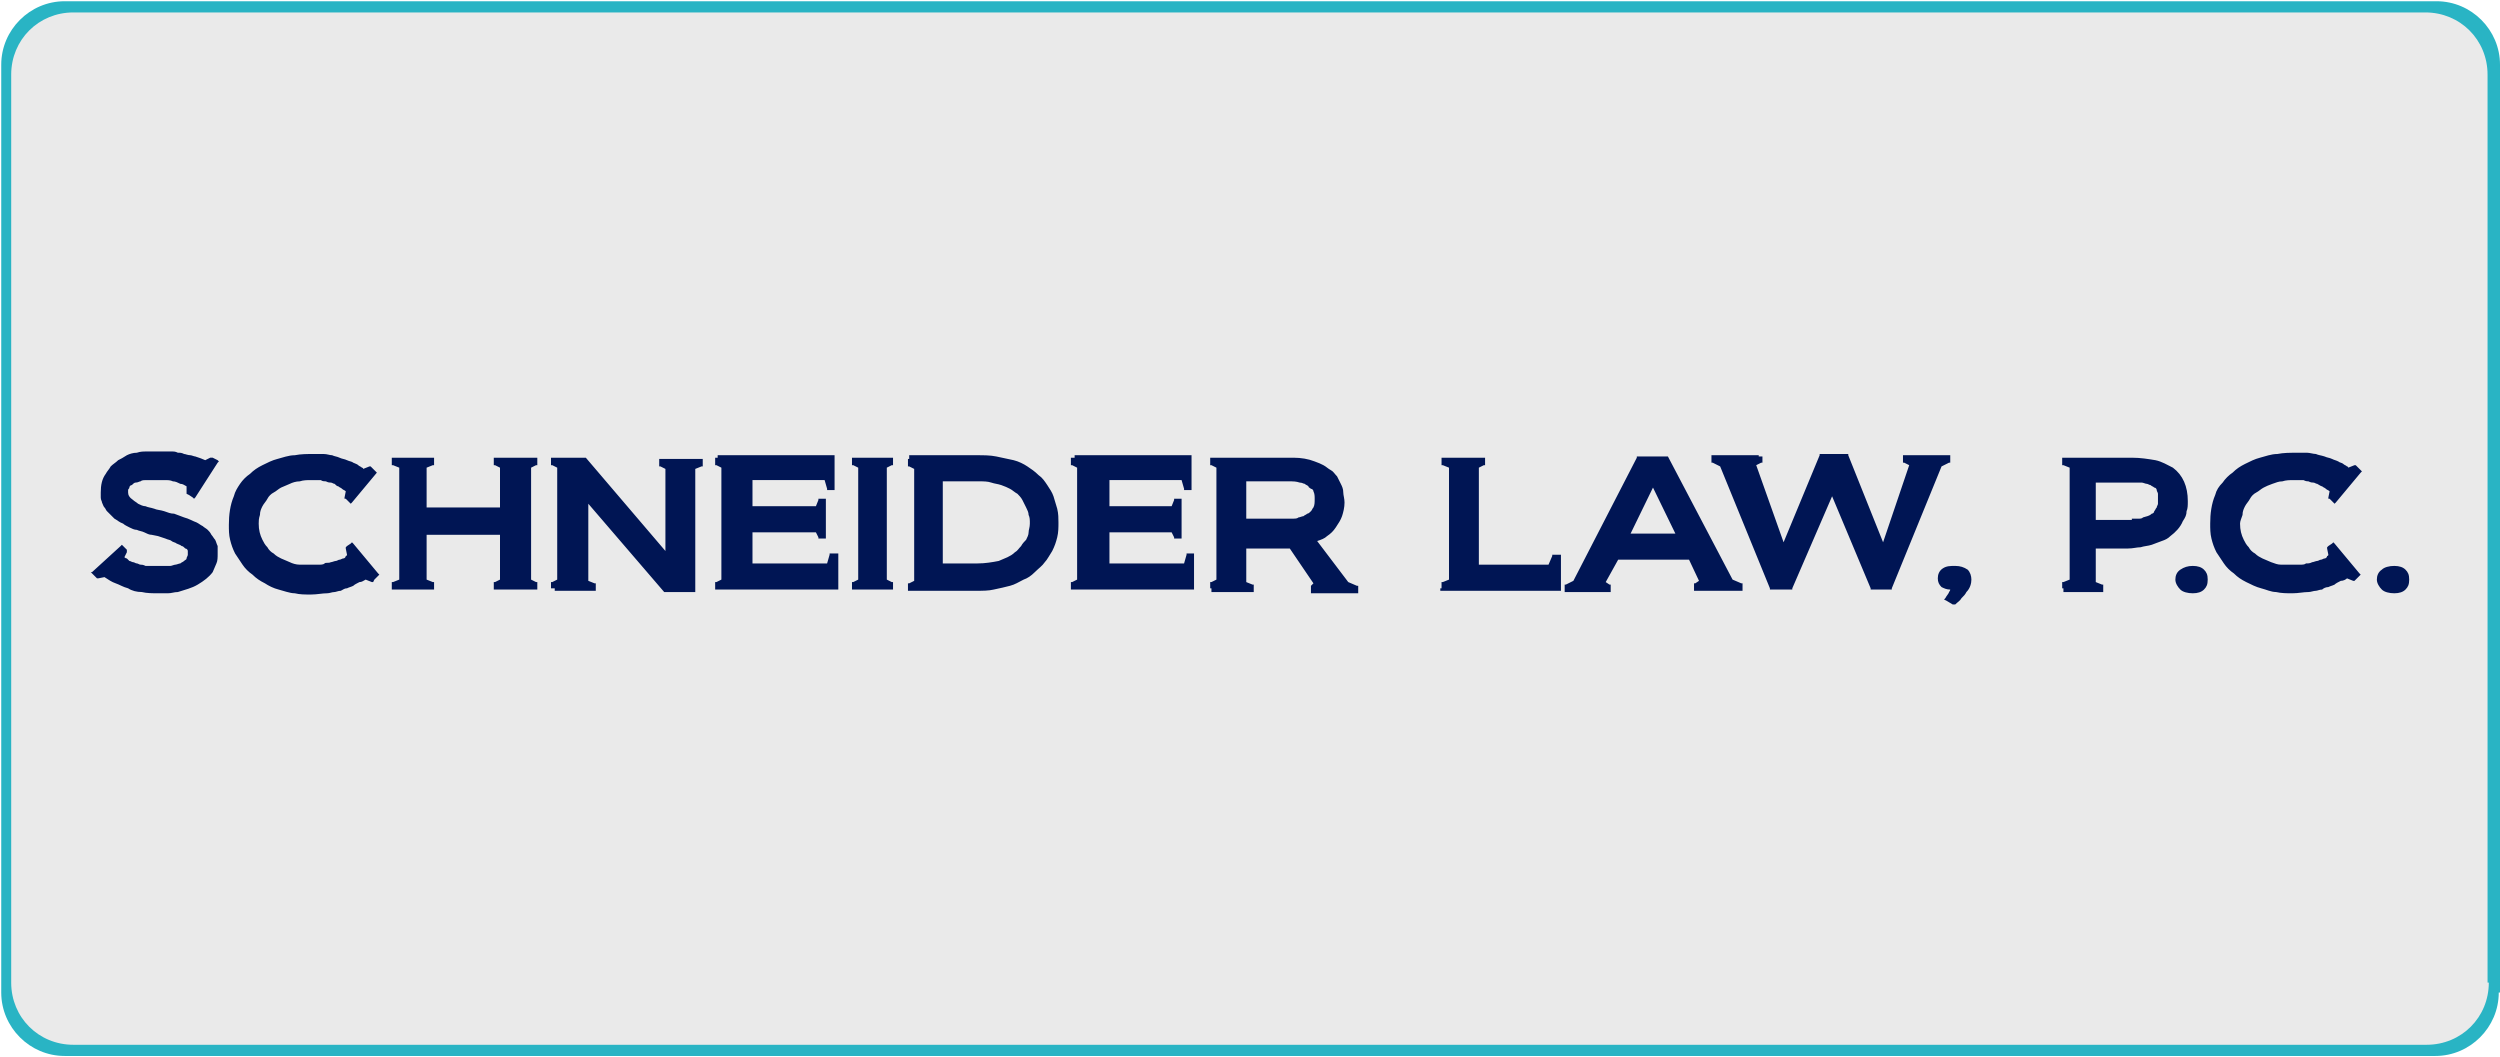<?xml version="1.0" encoding="utf-8"?>
<!-- Generator: Adobe Illustrator 26.0.0, SVG Export Plug-In . SVG Version: 6.00 Build 0)  -->
<svg version="1.1" id="Layer_1" xmlns="http://www.w3.org/2000/svg" xmlns:xlink="http://www.w3.org/1999/xlink" x="0px" y="0px"
	 viewBox="0 0 201 85" style="enable-background:new 0 0 201 85;" xml:space="preserve">
<style type="text/css">
	.st0{fill:#29B4C4;}
	.st1{fill:#EAEAEA;}
	.st2{fill:#001554;}
</style>
<path class="st0" d="M200.9,79.8c0,2.8-2.3,5.1-5.1,5.1H5.2c-2.8,0-5.1-2.3-5.1-5.1V5.2c0-2.8,2.3-5.1,5.1-5.1h190.7
	c2.8,0,5.1,2.3,5.1,5.1V79.8z"/>
<path class="st1" d="M200.1,79c0,2.8-2.2,5-5,5H5.9c-2.8,0-5-2.2-5-5V6c0-2.8,2.2-5,5-5h189.1c2.8,0,5,2.2,5,5V79z"/>
<g id="Layer_x0020_1">
	<path class="st2" d="M9.9,43.9l0.3,0.3l0,0.1l0,0.1L10,44.8c0,0,0.1,0.1,0.2,0.1c0.1,0.1,0.1,0.1,0.2,0.2l0,0
		c0.1,0,0.2,0.1,0.3,0.1c0.1,0,0.2,0.1,0.3,0.1c0.1,0,0.2,0.1,0.3,0.1l0,0c0.1,0,0.2,0,0.4,0.1c0.1,0,0.3,0,0.4,0c0.1,0,0.3,0,0.5,0
		s0.4,0,0.7,0c0.2,0,0.3,0,0.4,0l0,0c0.1,0,0.3-0.1,0.4-0.1c0.1,0,0.3-0.1,0.4-0.1c0.1-0.1,0.2-0.1,0.3-0.2C14.9,45,15,45,15,44.9
		l0,0c0-0.1,0.1-0.2,0.1-0.3c0-0.1,0-0.2,0-0.3c0-0.1-0.1-0.2-0.2-0.2l0,0c-0.1-0.1-0.2-0.2-0.3-0.2c-0.1-0.1-0.2-0.1-0.4-0.2
		c-0.1-0.1-0.3-0.1-0.4-0.2c-0.1-0.1-0.3-0.1-0.5-0.2l-0.6-0.2l0,0L12.2,43c-0.2,0-0.4-0.1-0.6-0.2c-0.2-0.1-0.4-0.1-0.6-0.2
		c-0.2,0-0.4-0.1-0.6-0.2c-0.2-0.1-0.4-0.2-0.5-0.3l0,0c-0.3-0.1-0.5-0.3-0.7-0.4c-0.1-0.1-0.2-0.2-0.3-0.3
		c-0.1-0.1-0.2-0.2-0.3-0.3l0,0c-0.1-0.1-0.1-0.2-0.2-0.3c-0.1-0.1-0.1-0.2-0.2-0.4c0-0.1-0.1-0.2-0.1-0.4l0,0c0-0.1,0-0.3,0-0.4
		c0-0.6,0.1-1.1,0.4-1.5c0.1-0.2,0.3-0.4,0.4-0.6l0,0c0.2-0.2,0.4-0.3,0.6-0.5c0.2-0.1,0.4-0.2,0.7-0.4l0,0c0.2-0.1,0.5-0.2,0.8-0.2
		l0,0c0.3-0.1,0.5-0.1,0.8-0.1s0.6,0,0.9,0c0.4,0,0.7,0,1.1,0l0,0c0.2,0,0.3,0,0.5,0.1c0.2,0,0.3,0,0.5,0.1c0.1,0,0.3,0.1,0.5,0.1
		c0.1,0,0.3,0.1,0.4,0.1c0.3,0.1,0.6,0.2,0.8,0.3l0.4-0.2l0.1,0l0.1,0l0.4,0.2l0.1,0.1l-0.1,0.1L15.7,40l-0.1,0.1l-0.1-0.1l-0.3-0.2
		L15,39.7v-0.1l0-0.5c-0.2-0.1-0.3-0.2-0.5-0.2c-0.2-0.1-0.4-0.2-0.6-0.2c-0.2-0.1-0.4-0.1-0.7-0.1c-0.2,0-0.5,0-0.7,0
		c-0.1,0-0.2,0-0.4,0c-0.1,0-0.3,0-0.4,0c-0.1,0-0.3,0-0.4,0.1c-0.1,0-0.2,0.1-0.4,0.1c-0.1,0-0.2,0.1-0.3,0.2
		c-0.1,0-0.2,0.1-0.2,0.2s-0.1,0.1-0.1,0.2c0,0.1,0,0.1,0,0.2c0,0.2,0.1,0.4,0.4,0.6c0.1,0.1,0.3,0.2,0.4,0.3
		c0.2,0.1,0.4,0.2,0.6,0.2c0.2,0.1,0.4,0.1,0.7,0.2l0,0c0.2,0.1,0.5,0.1,0.8,0.2c0.3,0.1,0.5,0.2,0.8,0.2c0.3,0.1,0.5,0.2,0.8,0.3
		c0.4,0.1,0.7,0.3,1,0.4l0,0c0.2,0.1,0.3,0.2,0.5,0.3c0.1,0.1,0.3,0.2,0.4,0.3c0.1,0.1,0.2,0.2,0.3,0.4c0.1,0.1,0.2,0.3,0.3,0.4
		c0.1,0.2,0.1,0.3,0.2,0.5c0,0.2,0,0.4,0,0.6c0,0.3,0,0.6-0.1,0.8c-0.1,0.2-0.2,0.5-0.3,0.7c-0.3,0.4-0.7,0.7-1.2,1
		c-0.5,0.3-1,0.4-1.6,0.6c-0.3,0-0.5,0.1-0.8,0.1s-0.6,0-0.8,0c-0.4,0-0.9,0-1.3-0.1c-0.4,0-0.8-0.1-1.1-0.3c-0.4-0.1-0.7-0.3-1-0.4
		c-0.3-0.1-0.6-0.3-0.9-0.5l-0.5,0.1l-0.1,0l-0.1-0.1l-0.3-0.3l-0.1-0.1L7.4,46l2.3-2.1l0.1-0.1L9.9,43.9z M20.8,42.1
		c0,0.5,0.1,0.9,0.3,1.3l0,0c0.1,0.2,0.2,0.4,0.4,0.6c0.1,0.2,0.3,0.4,0.5,0.5c0.2,0.2,0.4,0.3,0.6,0.4c0.2,0.1,0.5,0.2,0.7,0.3
		c0.2,0.1,0.5,0.2,0.8,0.2c0.3,0,0.6,0,0.9,0c0.2,0,0.4,0,0.6,0c0.2,0,0.4,0,0.5-0.1s0.3,0,0.5-0.1c0.1,0,0.3-0.1,0.4-0.1
		c0.1,0,0.2-0.1,0.3-0.1c0.1,0,0.2-0.1,0.3-0.1c0.1,0,0.2-0.1,0.2-0.2c0,0,0.1,0,0.1-0.1l-0.1-0.5l0-0.1l0.1-0.1l0.3-0.2l0.1-0.1
		l0.1,0.1l2,2.4l0.1,0.1l-0.1,0.1l-0.3,0.3L30,46.8l-0.1,0l-0.5-0.2c-0.2,0.1-0.3,0.2-0.5,0.2c-0.2,0.1-0.4,0.2-0.5,0.3
		c-0.2,0.1-0.3,0.1-0.5,0.2c-0.2,0-0.3,0.1-0.5,0.2l0,0c-0.2,0-0.4,0.1-0.5,0.1l0,0c-0.2,0-0.4,0.1-0.6,0.1c-0.4,0-0.8,0.1-1.3,0.1
		s-0.9,0-1.3-0.1c-0.4,0-0.9-0.2-1.3-0.3c-0.4-0.1-0.8-0.3-1.1-0.5c-0.4-0.2-0.7-0.4-1-0.7c-0.3-0.2-0.6-0.5-0.8-0.8
		c-0.2-0.3-0.4-0.6-0.6-0.9c-0.2-0.4-0.3-0.7-0.4-1.1c-0.1-0.4-0.1-0.8-0.1-1.2c0-0.8,0.1-1.6,0.4-2.3c0.1-0.4,0.3-0.7,0.5-1
		c0.2-0.3,0.5-0.6,0.8-0.8c0.3-0.3,0.6-0.5,1-0.7c0.4-0.2,0.8-0.4,1.2-0.5c0.4-0.1,0.9-0.3,1.4-0.3c0.5-0.1,1-0.1,1.6-0.1
		c0.2,0,0.5,0,0.7,0c0.3,0,0.5,0.1,0.7,0.1l0,0c0.2,0.1,0.4,0.1,0.6,0.2c0.2,0.1,0.4,0.1,0.6,0.2l0,0c0.2,0.1,0.4,0.1,0.5,0.2
		c0.2,0.1,0.3,0.1,0.4,0.2h0c0.1,0.1,0.2,0.1,0.3,0.2l0,0c0,0,0.1,0,0.1,0.1l0.5-0.2l0.1,0l0.1,0.1l0.3,0.3l0.1,0.1L30.3,38l-2,2.4
		l-0.1,0.1l-0.1-0.1l-0.3-0.3l-0.1,0v-0.1l0.1-0.5c-0.1-0.1-0.2-0.1-0.3-0.2c-0.1-0.1-0.2-0.1-0.3-0.2l0,0c-0.1,0-0.2-0.1-0.3-0.2
		c-0.1,0-0.2-0.1-0.3-0.1c-0.1,0-0.2,0-0.4-0.1l0,0c-0.1,0-0.3,0-0.4-0.1l0,0c-0.1,0-0.3,0-0.4,0c-0.1,0-0.3,0-0.4,0
		c-0.3,0-0.6,0-0.9,0.1c-0.3,0-0.6,0.1-0.8,0.2c-0.2,0.1-0.5,0.2-0.7,0.3s-0.4,0.3-0.6,0.4c-0.2,0.1-0.4,0.3-0.5,0.5
		c-0.1,0.2-0.3,0.4-0.4,0.6c-0.1,0.2-0.2,0.4-0.2,0.7C20.8,41.7,20.8,41.9,20.8,42.1z M39.7,47.3v-0.4v-0.1l0.1,0l0.4-0.2V43h-5.9
		v3.6l0.5,0.2l0.1,0v0.1v0.4v0.1h-0.2h-3.1h-0.1v-0.1v-0.4v-0.1l0.1,0l0.5-0.2v-9l-0.5-0.2l-0.1,0v-0.1v-0.4v-0.1h0.1h3.1h0.2v0.1
		v0.4v0.1l-0.1,0l-0.5,0.2v3.2h5.9v-3.2l-0.4-0.2l-0.1,0v-0.1v-0.4v-0.1h0.2H43h0.2v0.1v0.4v0.1l-0.1,0l-0.4,0.2v9l0.4,0.2l0.1,0
		v0.1v0.4v0.1H43h-3.1h-0.2V47.3z M44.3,47.3v-0.4v-0.1l0.1,0l0.4-0.2v-9l-0.4-0.2l-0.1,0v-0.1v-0.4v-0.1h0.1H47h0.1l0,0l6.4,7.5
		v-6.6l-0.4-0.2l-0.1,0v-0.1v-0.4v-0.1h0.2h3.1h0.2v0.1v0.4v0.1l-0.1,0l-0.5,0.2v9.8v0.1h-0.1h-2.3h-0.1l0,0l-6.1-7.1v6.2l0.5,0.2
		l0.1,0v0.1v0.4v0.1h-0.1h-3.1h-0.1V47.3z M57.7,36.6h9.3h0.1v0.1v2.6v0.1h-0.1h-0.4h-0.1l0-0.1l-0.2-0.7h-5.8v2.1h5.1l0.2-0.5
		l0-0.1h0.1h0.4h0.1v0.2v2.8v0.2h-0.1h-0.4h-0.1l0-0.1l-0.2-0.4h-5.1v2.5h6l0.2-0.7l0-0.1h0.1h0.4h0.2v0.1v2.7v0.1h-0.2h-9.5h-0.2
		v-0.1v-0.4v-0.1l0.1,0l0.4-0.2v-9l-0.4-0.2l-0.1,0v-0.1v-0.4v-0.1H57.7z M68.5,47.3v-0.4v-0.1l0.1,0l0.4-0.2v-9l-0.4-0.2l-0.1,0
		v-0.1v-0.4v-0.1h0.1h3.1h0.1v0.1v0.4v0.1l-0.1,0l-0.4,0.2v9l0.4,0.2l0.1,0v0.1v0.4v0.1h-0.1h-3.1h-0.1V47.3z M73.1,36.6h5.4
		c0.6,0,1.1,0,1.6,0.1c0.5,0.1,0.9,0.2,1.4,0.3c0.4,0.1,0.8,0.3,1.1,0.5c0.3,0.2,0.6,0.4,0.9,0.7c0.3,0.2,0.5,0.5,0.7,0.8
		c0.2,0.3,0.4,0.6,0.5,0.9c0.1,0.3,0.2,0.7,0.3,1c0.1,0.4,0.1,0.8,0.1,1.1c0,0.4,0,0.8-0.1,1.2c-0.1,0.4-0.2,0.7-0.4,1.1
		c-0.2,0.3-0.4,0.7-0.6,0.9c-0.2,0.3-0.5,0.5-0.8,0.8c-0.3,0.3-0.6,0.5-0.9,0.6c-0.4,0.2-0.7,0.4-1.1,0.5c-0.4,0.1-0.8,0.2-1.3,0.3
		c-0.4,0.1-0.9,0.1-1.4,0.1h-5.4H73v-0.1v-0.4v-0.1l0.1,0l0.4-0.2v-9l-0.4-0.2l-0.1,0v-0.1v-0.4v-0.1H73.1z M75.8,38.7v6.6h2.8
		c0.6,0,1.2-0.1,1.7-0.2c0.2-0.1,0.5-0.2,0.7-0.3l0,0c0.2-0.1,0.4-0.2,0.6-0.4c0.2-0.1,0.3-0.3,0.5-0.5c0.1-0.2,0.3-0.4,0.4-0.5
		c0.1-0.2,0.2-0.4,0.2-0.6c0-0.2,0.1-0.4,0.1-0.7s0-0.5-0.1-0.7c0-0.2-0.1-0.4-0.2-0.6c-0.1-0.2-0.2-0.4-0.3-0.6l0,0
		c-0.1-0.2-0.3-0.4-0.4-0.5c-0.2-0.1-0.4-0.3-0.6-0.4c-0.2-0.1-0.4-0.2-0.7-0.3c-0.3-0.1-0.5-0.1-0.8-0.2s-0.6-0.1-1-0.1H75.8z
		 M86.4,36.6h9.3h0.1v0.1v2.6v0.1h-0.1h-0.4h-0.1l0-0.1l-0.2-0.7h-5.8v2.1h5l0.2-0.5l0-0.1h0.1h0.4h0.1v0.2v2.8v0.2h-0.1h-0.4h-0.1
		l0-0.1l-0.2-0.4h-5v2.5h6l0.2-0.7l0-0.1h0.1h0.4H96v0.1v2.7v0.1h-0.2h-9.5h-0.2v-0.1v-0.4v-0.1l0.1,0l0.4-0.2v-9l-0.4-0.2l-0.1,0
		v-0.1v-0.4v-0.1H86.4z M97.3,47.3v-0.4v-0.1l0.1,0l0.4-0.2v-9l-0.4-0.2l-0.1,0v-0.1v-0.4v-0.1h0.2h6.5c0.6,0,1.2,0.1,1.7,0.3
		c0.3,0.1,0.5,0.2,0.7,0.3c0.2,0.1,0.4,0.3,0.6,0.4c0.2,0.1,0.3,0.3,0.5,0.5c0.1,0.2,0.2,0.4,0.3,0.6c0.1,0.2,0.2,0.4,0.2,0.7
		c0,0.2,0.1,0.5,0.1,0.8c0,0.4-0.1,0.8-0.2,1.1c-0.1,0.3-0.3,0.6-0.5,0.9s-0.4,0.5-0.7,0.7c-0.2,0.2-0.5,0.3-0.8,0.4l2.5,3.3
		l0.7,0.3l0.1,0v0.1v0.4v0.1H109h-3.5h-0.1v-0.1v-0.4v-0.1l0,0l0.2-0.2l-1.9-2.8h-3.5v2.7l0.5,0.2l0.1,0v0.1v0.4v0.1h-0.1h-3.1h-0.2
		V47.3z M103.5,41.7c0.2,0,0.3,0,0.5,0c0.1,0,0.3,0,0.4-0.1l0,0c0.1,0,0.3-0.1,0.4-0.1l0,0c0.1-0.1,0.2-0.1,0.3-0.2l0,0
		c0.1,0,0.2-0.1,0.3-0.2c0.1-0.1,0.1-0.2,0.2-0.3c0.1-0.2,0.1-0.4,0.1-0.7c0-0.2,0-0.4-0.1-0.6l0,0c0-0.1-0.1-0.2-0.2-0.2
		c-0.1-0.1-0.2-0.1-0.2-0.2c-0.1-0.1-0.2-0.1-0.3-0.2c-0.1,0-0.2-0.1-0.4-0.1l0,0c-0.3-0.1-0.5-0.1-0.9-0.1h-3.4v3H103.5z
		 M115.9,47.3v-0.4v-0.1l0.1,0l0.5-0.2v-9l-0.5-0.2l-0.1,0v-0.1v-0.4v-0.1h0.2h3.1h0.2v0.1v0.4v0.1l-0.1,0l-0.4,0.2v7.8h5.6l0.3-0.7
		l0-0.1h0.1h0.4h0.2v0.1v2.7v0.1h-0.2H116h-0.2V47.3z M134.1,36.7l5.2,9.9l0.7,0.3l0.1,0v0.1v0.4v0.1h-0.2h-3.6h-0.1v-0.1v-0.4v-0.1
		l0.1,0l0.3-0.2l-0.8-1.7h-5.7l-1,1.8l0.3,0.2l0.1,0v0.1v0.4v0.1h-0.2h-3.3h-0.2v-0.1v-0.4v-0.1l0.1,0l0.6-0.3l5.1-9.9l0-0.1h0.1h2
		L134.1,36.7L134.1,36.7z M132.9,39.2l-1.8,3.7h3.6L132.9,39.2z M141.7,36.7v0.4v0.1l-0.1,0l-0.4,0.2l2.2,6.2l2.9-7l0-0.1h0.1h2.1
		h0.1l0,0.1l2.8,7l2.1-6.2l-0.4-0.2l-0.1,0v-0.1v-0.4v-0.1h0.2h3.4h0.2v0.1v0.4v0.1l-0.1,0l-0.6,0.3l-4,9.8l0,0.1h-0.1h-1.5h-0.1
		l0-0.1l-3.1-7.4l-3.2,7.4l0,0.1h-0.1h-1.6h-0.1l0-0.1l-4-9.8l-0.6-0.3l-0.1,0v-0.1v-0.4v-0.1h0.1h3.6h0.1V36.7z M157.2,45.5
		c0.4,0,0.7,0.1,1,0.3c0.2,0.2,0.3,0.5,0.3,0.8c0,0.3-0.1,0.7-0.4,1l0,0c-0.1,0.2-0.2,0.3-0.4,0.5c-0.1,0.2-0.3,0.3-0.5,0.5l-0.1,0
		l-0.1,0l-0.5-0.3l-0.2-0.1l0.1-0.1c0.1-0.2,0.3-0.4,0.3-0.5c0,0,0.1-0.1,0.1-0.2c-0.3,0-0.5-0.1-0.7-0.2l0,0
		c-0.2-0.2-0.3-0.4-0.3-0.7s0.1-0.6,0.4-0.8C156.5,45.5,156.8,45.5,157.2,45.5z M165.8,47.3v-0.4v-0.1l0.1,0l0.5-0.2v-9l-0.5-0.2
		l-0.1,0v-0.1v-0.4v-0.1h0.1h5.5c0.7,0,1.3,0.1,1.9,0.2l0,0c0.5,0.1,1,0.4,1.4,0.6c0.8,0.6,1.2,1.5,1.2,2.7c0,0.3,0,0.6-0.1,0.8
		c0,0.3-0.1,0.5-0.3,0.8c-0.2,0.5-0.6,0.9-1,1.2c-0.2,0.2-0.4,0.3-0.7,0.4c-0.3,0.1-0.5,0.2-0.8,0.3l0,0c-0.3,0.1-0.6,0.1-0.9,0.2
		l0,0c-0.3,0-0.6,0.1-1,0.1h-2.6v2.7l0.5,0.2l0.1,0v0.1v0.4v0.1h-0.2H166h-0.1V47.3z M171.4,41.7c0.2,0,0.3,0,0.5,0
		c0.2,0,0.3,0,0.4-0.1c0.3-0.1,0.5-0.1,0.7-0.3c0.1,0,0.2-0.1,0.2-0.2c0.1-0.1,0.1-0.2,0.2-0.3l0,0c0-0.1,0.1-0.2,0.1-0.3
		c0-0.1,0-0.2,0-0.4c0-0.1,0-0.3,0-0.4c0-0.1-0.1-0.2-0.1-0.3c0-0.1-0.1-0.2-0.2-0.2c-0.1-0.1-0.2-0.1-0.3-0.2
		c-0.1,0-0.2-0.1-0.3-0.1c-0.1,0-0.3-0.1-0.4-0.1c-0.1,0-0.3,0-0.4,0c-0.1,0-0.3,0-0.5,0h-2.8v3H171.4z M176.3,45.5
		c0.4,0,0.7,0.1,0.9,0.3c0.2,0.2,0.3,0.4,0.3,0.8s-0.1,0.6-0.3,0.8c-0.2,0.2-0.5,0.3-0.9,0.3c-0.4,0-0.8-0.1-1-0.3
		c-0.2-0.2-0.4-0.5-0.4-0.8s0.1-0.6,0.4-0.8C175.6,45.6,175.9,45.5,176.3,45.5z M180.1,42.1c0,0.5,0.1,0.9,0.3,1.3l0,0
		c0.1,0.2,0.2,0.4,0.4,0.6c0.1,0.2,0.3,0.4,0.5,0.5c0.2,0.2,0.4,0.3,0.6,0.4c0.2,0.1,0.5,0.2,0.7,0.3c0.3,0.1,0.5,0.2,0.8,0.2
		c0.3,0,0.6,0,0.9,0c0.2,0,0.4,0,0.6,0c0.2,0,0.4,0,0.5-0.1c0.2,0,0.3,0,0.5-0.1c0.1,0,0.3-0.1,0.4-0.1c0.1,0,0.2-0.1,0.3-0.1
		c0.1,0,0.2-0.1,0.3-0.1c0.1,0,0.2-0.1,0.2-0.2c0,0,0.1,0,0.1-0.1l-0.1-0.5l0-0.1l0.1-0.1l0.3-0.2l0.1-0.1l0.1,0.1l2,2.4l0.1,0.1
		l-0.1,0.1l-0.3,0.3l-0.1,0.1l-0.1,0l-0.5-0.2c-0.1,0.1-0.3,0.2-0.5,0.2c-0.2,0.1-0.4,0.2-0.5,0.3c-0.2,0.1-0.3,0.1-0.5,0.2
		c-0.2,0-0.4,0.1-0.5,0.2l0,0c-0.2,0-0.4,0.1-0.5,0.1l0,0c-0.2,0-0.4,0.1-0.6,0.1c-0.4,0-0.8,0.1-1.3,0.1c-0.4,0-0.9,0-1.3-0.1
		c-0.4,0-0.8-0.2-1.2-0.3c-0.4-0.1-0.8-0.3-1.2-0.5c-0.4-0.2-0.7-0.4-1-0.7c-0.3-0.2-0.6-0.5-0.8-0.8c-0.2-0.3-0.4-0.6-0.6-0.9
		c-0.2-0.4-0.3-0.7-0.4-1.1c-0.1-0.4-0.1-0.8-0.1-1.2c0-0.8,0.1-1.6,0.4-2.3c0.1-0.4,0.3-0.7,0.6-1c0.2-0.3,0.5-0.6,0.8-0.8
		c0.3-0.3,0.6-0.5,1-0.7c0.4-0.2,0.8-0.4,1.2-0.5c0.4-0.1,0.9-0.3,1.4-0.3c0.5-0.1,1-0.1,1.6-0.1c0.3,0,0.5,0,0.8,0
		c0.2,0,0.5,0.1,0.7,0.1l0,0c0.2,0.1,0.4,0.1,0.7,0.2c0.2,0.1,0.4,0.1,0.6,0.2l0,0c0.2,0.1,0.3,0.1,0.5,0.2c0.1,0.1,0.3,0.1,0.4,0.2
		l0,0c0.1,0.1,0.2,0.1,0.3,0.2l0,0c0,0,0.1,0,0.1,0.1l0.5-0.2l0.1,0l0.1,0.1l0.3,0.3l0.1,0.1l-0.1,0.1l-2,2.4l-0.1,0.1l-0.1-0.1
		l-0.3-0.3l-0.1,0l0-0.1l0.1-0.5c-0.1-0.1-0.2-0.1-0.3-0.2c-0.1-0.1-0.2-0.1-0.3-0.2l0,0c-0.1,0-0.2-0.1-0.4-0.2
		c-0.1,0-0.2-0.1-0.3-0.1c-0.1,0-0.2,0-0.4-0.1l0,0c-0.1,0-0.2,0-0.4-0.1l0,0c-0.1,0-0.3,0-0.4,0c-0.1,0-0.3,0-0.4,0
		c-0.3,0-0.6,0-0.9,0.1c-0.3,0-0.5,0.1-0.8,0.2s-0.5,0.2-0.7,0.3c-0.2,0.1-0.4,0.3-0.6,0.4c-0.2,0.1-0.4,0.3-0.5,0.5
		c-0.1,0.2-0.3,0.4-0.4,0.6c-0.1,0.2-0.2,0.4-0.2,0.7C180.2,41.7,180.1,41.9,180.1,42.1z M192.5,45.5c0.4,0,0.7,0.1,0.9,0.3
		c0.2,0.2,0.3,0.4,0.3,0.8s-0.1,0.6-0.3,0.8c-0.2,0.2-0.5,0.3-0.9,0.3c-0.4,0-0.8-0.1-1-0.3c-0.2-0.2-0.4-0.5-0.4-0.8
		s0.1-0.6,0.4-0.8C191.7,45.6,192.1,45.5,192.5,45.5z"/>
</g>
</svg>
